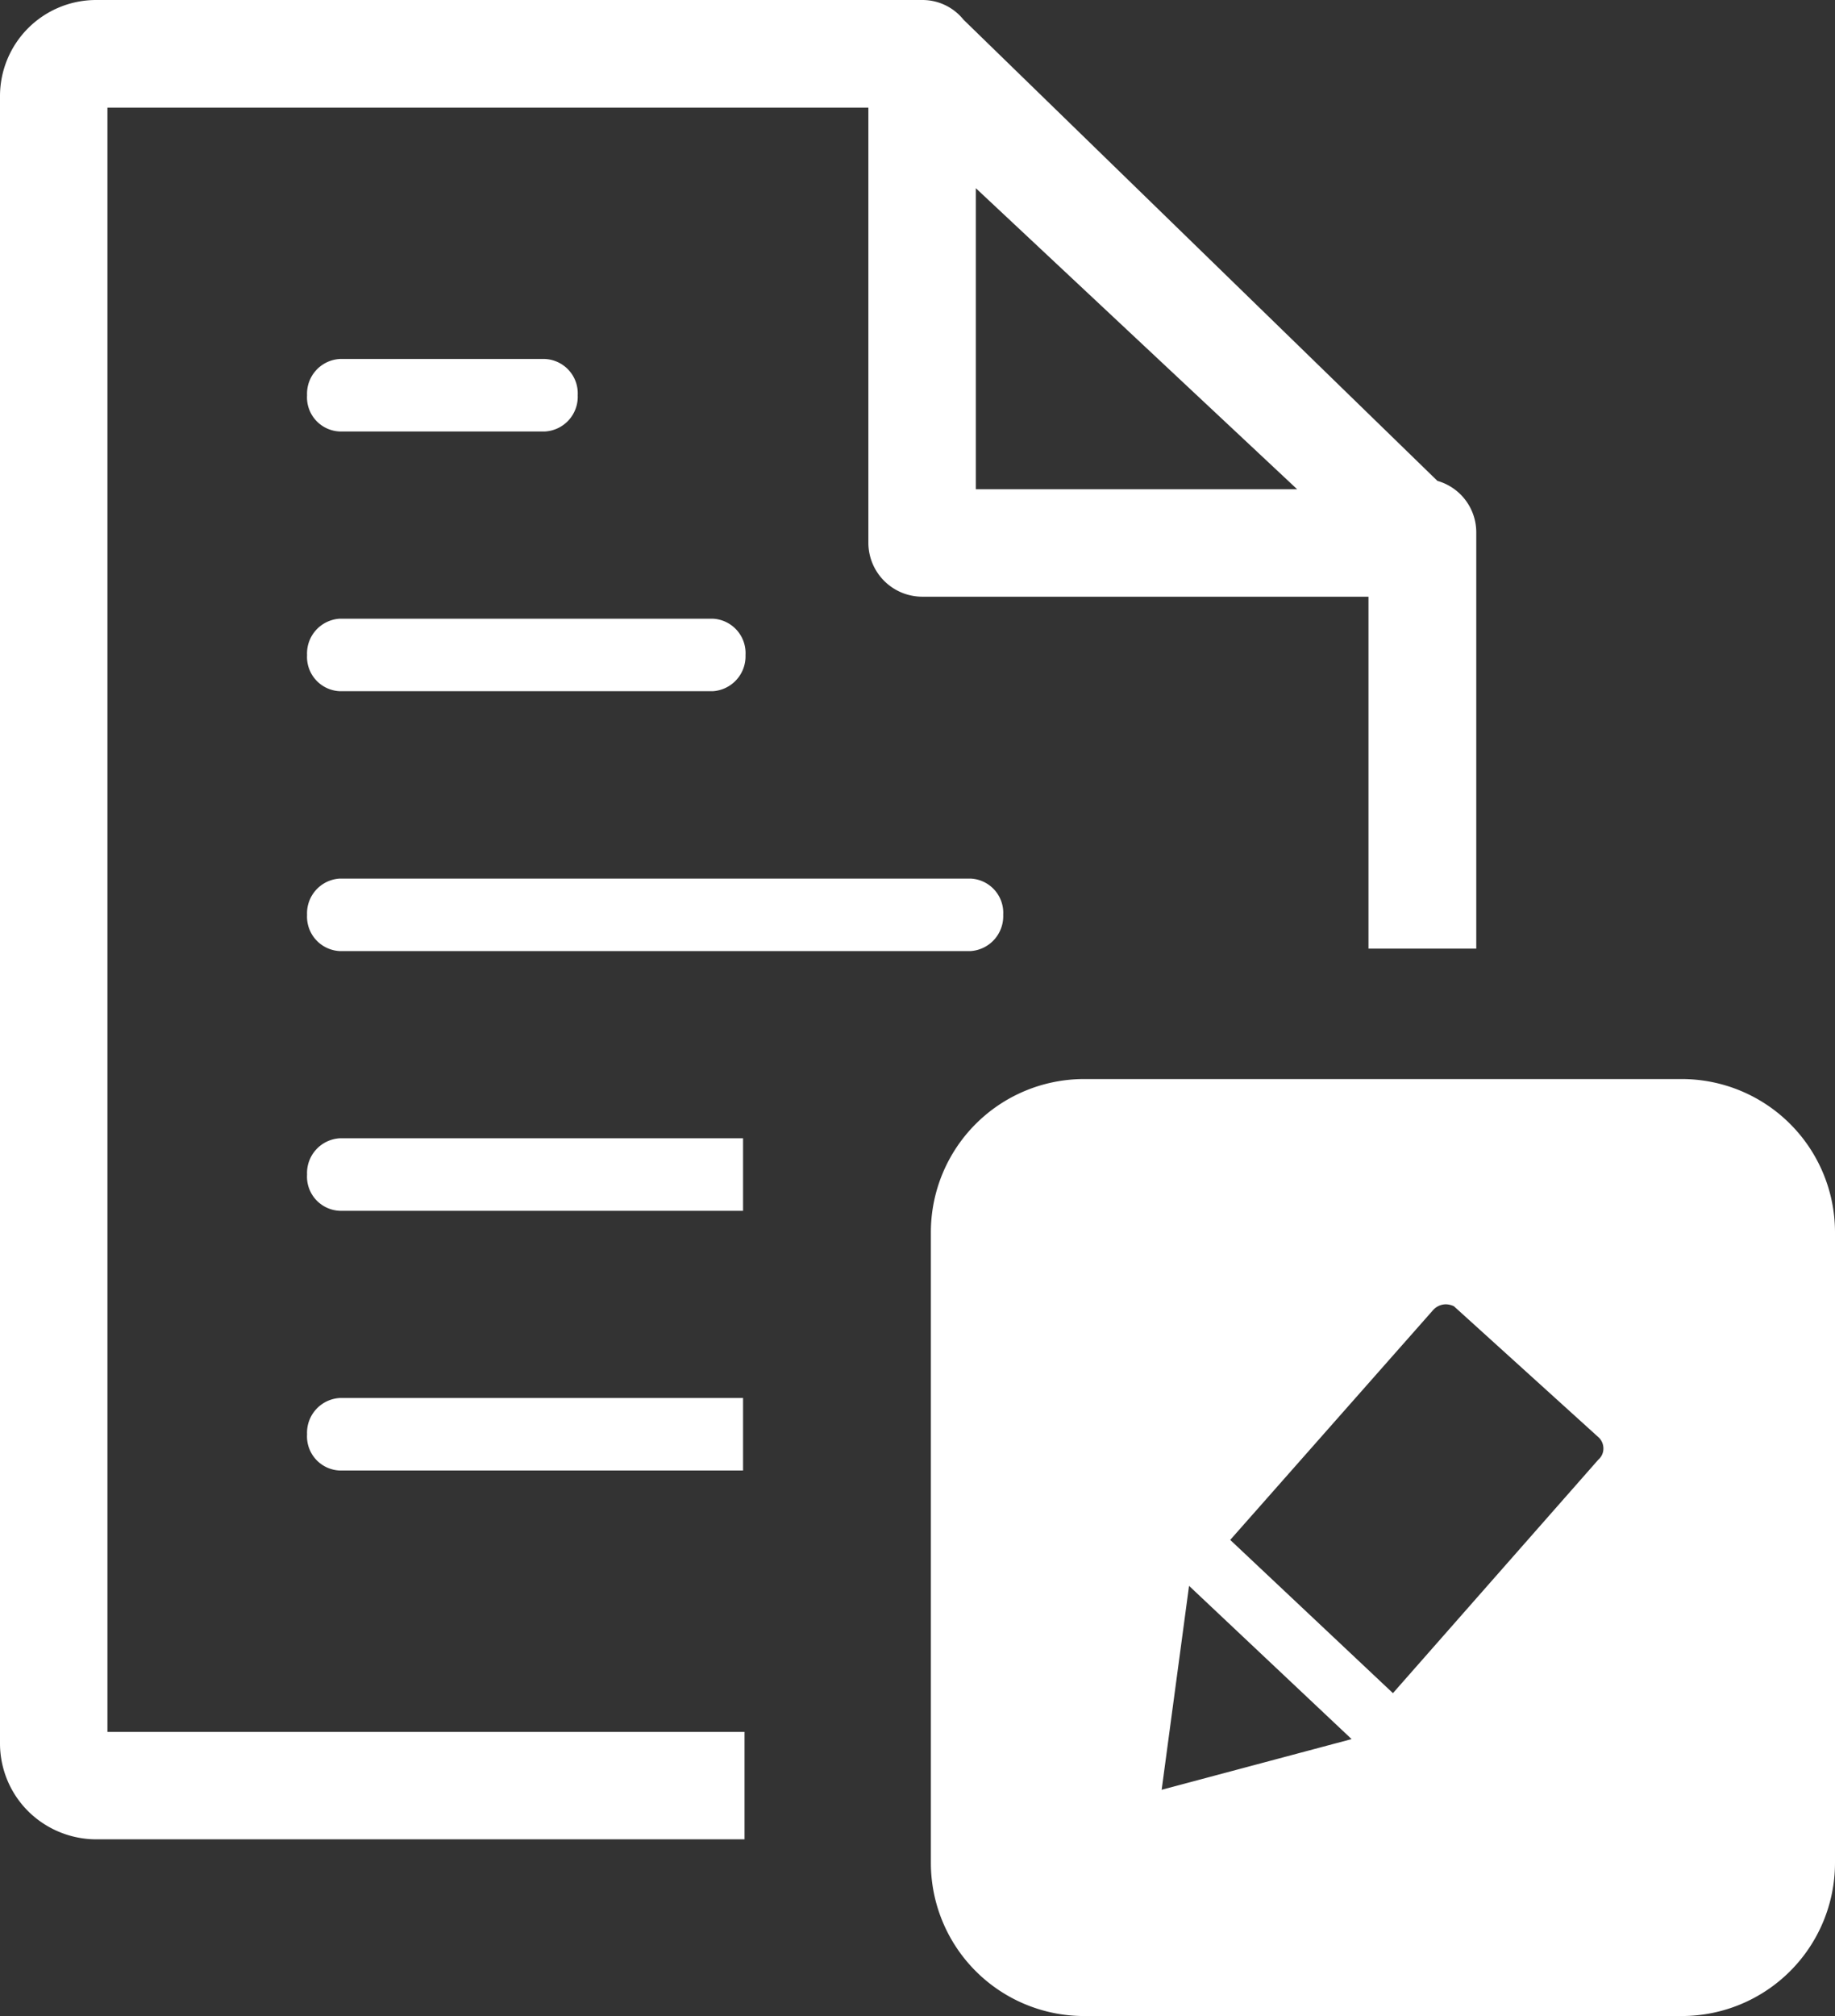 <svg id="Layer_1" data-name="Layer 1" xmlns="http://www.w3.org/2000/svg" viewBox="0 0 111.87 122.88"><rect x="0" y="0" width="111.87" height="122.88" fill="#333333" stroke="none"/><defs><style>.cls-1{fill-rule:evenodd;fill:#fff;}</style></defs><title>edit-file</title><path class="cls-1" d="M56.75,113.57V75.07a9.34,9.34,0,0,1,9.31-9.3h36.5a9.34,9.34,0,0,1,9.31,9.3v38.5a9.34,9.34,0,0,1-9.31,9.31H66.06a9.34,9.34,0,0,1-9.31-9.31Zm2.74-102.1L79.08,29.82H59.49V11.47ZM20.72,69.38a2.12,2.12,0,0,0-2,2.21,2.08,2.08,0,0,0,2,2.21H45.3V69.38Zm0,15.83a2.12,2.12,0,0,0-2,2.21,2.08,2.08,0,0,0,2,2.21H45.3V85.21Zm0-47.5a2.12,2.12,0,0,0-2,2.21,2.09,2.09,0,0,0,2,2.21H43.45a2.13,2.13,0,0,0,2-2.2,2.1,2.1,0,0,0-2-2.22Zm0-15.83a2.12,2.12,0,0,0-2,2.21,2.08,2.08,0,0,0,2,2.21h12.5a2.12,2.12,0,0,0,2-2.21,2.1,2.1,0,0,0-2-2.21Zm0,31.67a2.12,2.12,0,0,0-2,2.21,2.1,2.1,0,0,0,2,2.21H59.16a2.13,2.13,0,0,0,2-2.21,2.09,2.09,0,0,0-2-2.21ZM90,32.45a3.26,3.26,0,0,0-2.37-3.14L58.74,1.2A3.21,3.21,0,0,0,56.23,0H5.87A5.86,5.86,0,0,0,0,5.86V106.25a5.84,5.84,0,0,0,1.72,4.15,5.91,5.91,0,0,0,4.15,1.71H45.39v-6.55H6.55v-99H52.94V33.08a3.29,3.29,0,0,0,3.29,3.29h27.2V57.82H90V32.45ZM82.4,106l-11.58,3.09,1.67-12.43L82.4,106ZM75,93.86l12.36-14a1.06,1.06,0,0,1,.76-.36,1.17,1.17,0,0,1,.52.12l8.83,8a.92.92,0,0,1,.28.64.89.89,0,0,1-.31.71L84.92,103.2,75,93.86Z"/></svg>